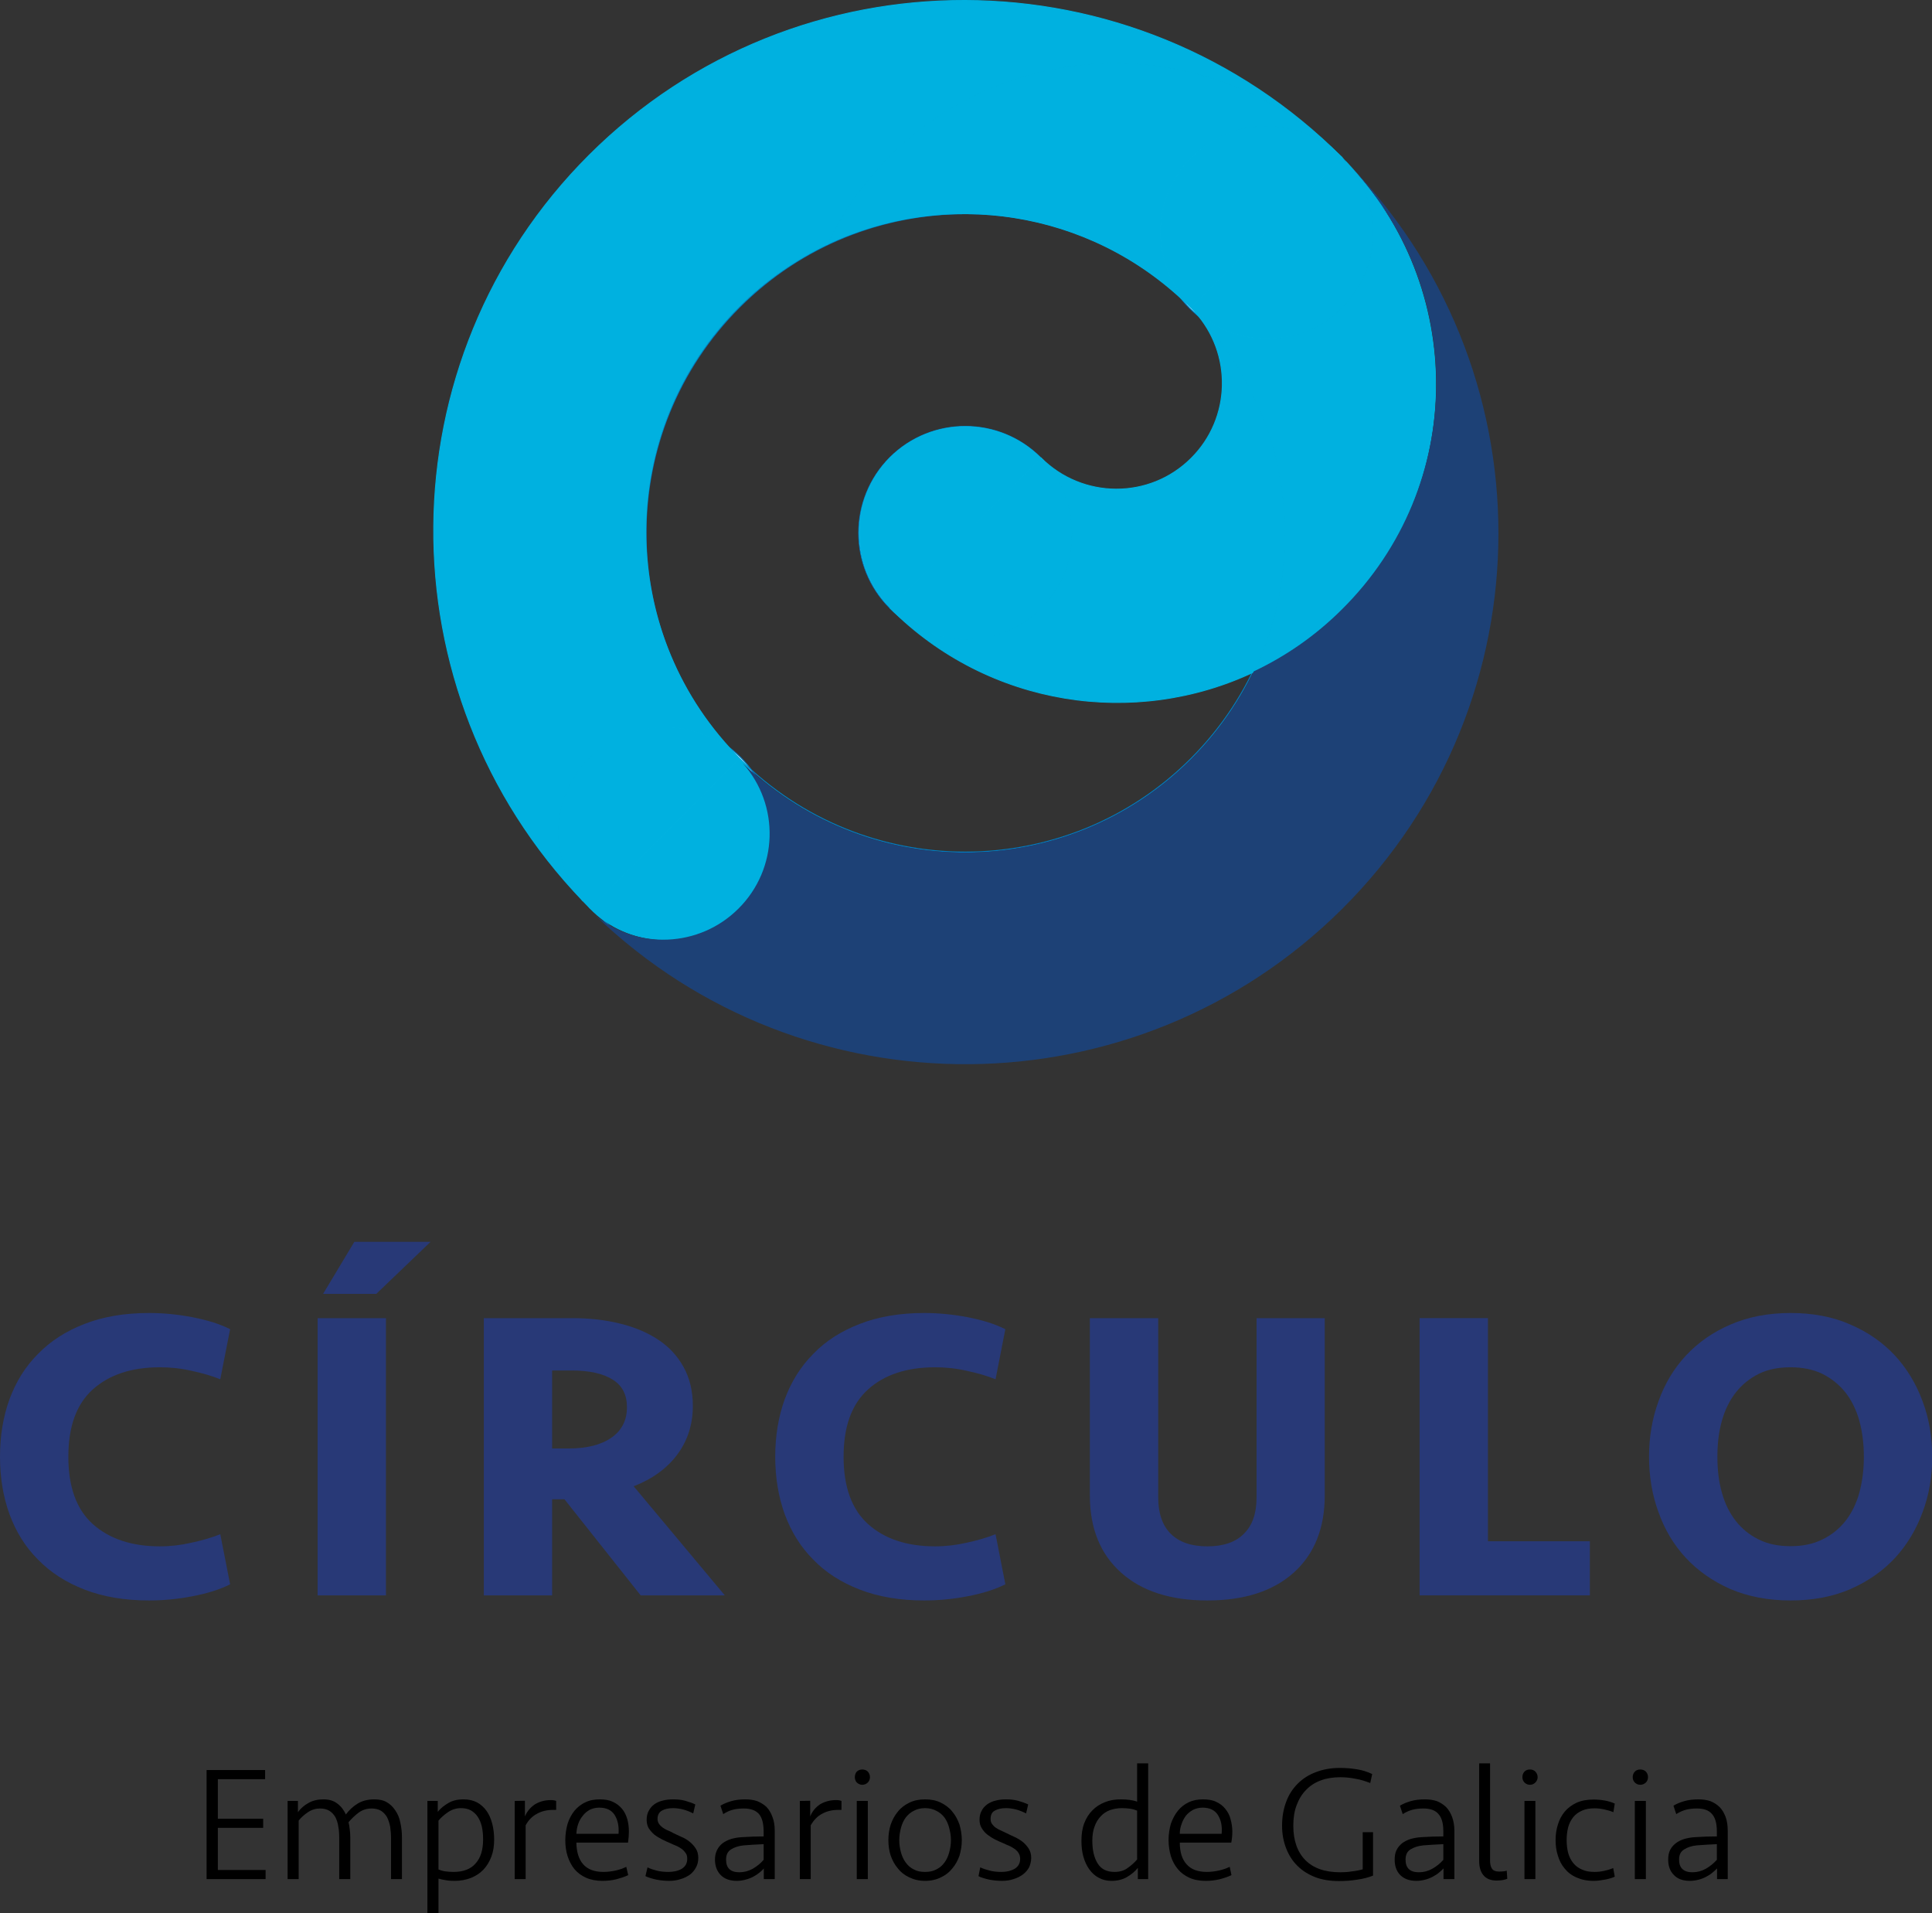 <?xml version="1.0" encoding="UTF-8"?>
<svg xmlns="http://www.w3.org/2000/svg" xmlns:xlink="http://www.w3.org/1999/xlink" width="42.96pt" height="42.53pt" viewBox="0 0 42.96 42.53" version="1.1">
<rect x="0" y="0" width="42.96" height="42.53" fill="#333333" stroke="none"/>
<defs>
<clipPath id="clip1">
  <path d="M 36 29 L 42.961 29 L 42.961 36 L 36 36 Z M 36 29 "/>
</clipPath>
<clipPath id="clip2">
  <path d="M 9 40 L 11 40 L 11 42.531 L 9 42.531 Z M 9 40 "/>
</clipPath>
</defs>
<g id="surface1">
<path style=" stroke:none;fill-rule:nonzero;fill:rgb(100%,100%,100%);fill-opacity:1;" d="M 23.137 13.52 C 22.211 14.445 20.715 14.445 19.789 13.52 C 18.863 12.598 18.863 11.098 19.789 10.172 C 20.715 9.25 22.211 9.25 23.137 10.172 C 24.059 11.098 24.059 12.598 23.137 13.52 "/>
<path style="fill:none;stroke-width:0.221;stroke-linecap:butt;stroke-linejoin:miter;stroke:rgb(0%,48.199%,75.699%);stroke-opacity:1;stroke-miterlimit:10;" d="M 231.367 290.105 C 222.109 280.847 207.148 280.847 197.891 290.105 C 188.633 299.323 188.633 314.323 197.891 323.581 C 207.148 332.8 222.109 332.8 231.367 323.581 C 240.586 314.323 240.586 299.323 231.367 290.105 Z M 231.367 290.105 " transform="matrix(0.1,0,0,-0.1,0,42.53)"/>
<path style=" stroke:none;fill-rule:nonzero;fill:rgb(100%,100%,100%);fill-opacity:1;" d="M 29.805 6.855 C 28.879 7.777 27.383 7.777 26.457 6.855 C 25.531 5.93 25.531 4.43 26.457 3.508 C 27.379 2.582 28.879 2.582 29.805 3.508 C 30.727 4.43 30.727 5.93 29.805 6.855 "/>
<path style="fill:none;stroke-width:0.221;stroke-linecap:butt;stroke-linejoin:miter;stroke:rgb(0%,48.199%,75.699%);stroke-opacity:1;stroke-miterlimit:10;" d="M 298.047 356.745 C 288.789 347.527 273.828 347.527 264.57 356.745 C 255.312 366.003 255.312 381.003 264.57 390.222 C 273.789 399.48 288.789 399.48 298.047 390.222 C 307.266 381.003 307.266 366.003 298.047 356.745 Z M 298.047 356.745 " transform="matrix(0.1,0,0,-0.1,0,42.53)"/>
<path style=" stroke:none;fill-rule:nonzero;fill:rgb(100%,100%,100%);fill-opacity:1;" d="M 16.469 20.188 C 15.547 21.113 14.047 21.113 13.121 20.188 C 12.199 19.266 12.199 17.766 13.121 16.84 C 14.047 15.918 15.547 15.918 16.469 16.84 C 17.395 17.766 17.395 19.266 16.469 20.188 "/>
<path style="fill:none;stroke-width:0.221;stroke-linecap:butt;stroke-linejoin:miter;stroke:rgb(0%,48.199%,75.699%);stroke-opacity:1;stroke-miterlimit:10;" d="M 164.688 223.425 C 155.469 214.167 140.469 214.167 131.211 223.425 C 121.992 232.644 121.992 247.644 131.211 256.902 C 140.469 266.12 155.469 266.12 164.688 256.902 C 173.945 247.644 173.945 232.644 164.688 223.425 Z M 164.688 223.425 " transform="matrix(0.1,0,0,-0.1,0,42.53)"/>
<path style="fill:none;stroke-width:0.221;stroke-linecap:butt;stroke-linejoin:miter;stroke:rgb(0%,48.199%,75.699%);stroke-opacity:1;stroke-miterlimit:10;" d="M 264.805 256.628 C 237.109 228.933 192.148 228.933 164.453 256.628 C 136.719 284.363 136.719 329.284 164.453 357.019 C 192.148 384.714 237.109 384.714 264.805 357.019 C 292.539 329.284 292.539 284.363 264.805 256.628 Z M 264.805 256.628 " transform="matrix(0.1,0,0,-0.1,0,42.53)"/>
<path style="fill:none;stroke-width:0.216;stroke-linecap:butt;stroke-linejoin:miter;stroke:rgb(0%,48.199%,75.699%);stroke-opacity:1;stroke-miterlimit:10;" d="M 297.969 223.503 C 251.953 177.448 177.305 177.448 131.289 223.503 C 85.273 269.519 85.273 344.128 131.289 390.144 C 177.305 436.198 251.953 436.198 297.969 390.144 C 343.984 344.128 343.984 269.519 297.969 223.503 Z M 297.969 223.503 " transform="matrix(0.1,0,0,-0.1,0,42.53)"/>
<path style="fill-rule:nonzero;fill:rgb(0%,69.398%,87.799%);fill-opacity:1;stroke-width:0.206;stroke-linecap:butt;stroke-linejoin:miter;stroke:rgb(0%,69.398%,87.799%);stroke-opacity:1;stroke-miterlimit:10;" d="M 131.094 256.784 C 140 265.652 154.219 265.925 163.516 257.644 C 136.68 285.534 136.953 329.792 164.336 357.136 C 170.234 363.034 176.914 367.605 183.984 371.003 C 187.383 378.073 191.992 384.714 197.852 390.573 C 225.312 417.956 269.648 418.113 297.5 391.12 C 297.5 391.12 297.539 391.081 297.578 391.081 C 297.812 390.808 298.086 390.573 298.398 390.3 C 252.109 436.628 177.188 436.863 131.016 390.808 C 85.391 345.261 84.922 271.511 129.609 225.027 C 121.914 234.323 122.383 248.113 131.094 256.784 " transform="matrix(0.1,0,0,-0.1,0,42.53)"/>
<path style="fill-rule:nonzero;fill:rgb(0%,69.398%,87.799%);fill-opacity:1;stroke-width:0.206;stroke-linecap:butt;stroke-linejoin:miter;stroke:rgb(0%,69.398%,87.799%);stroke-opacity:1;stroke-miterlimit:10;" d="M 298.398 356.863 C 289.18 347.644 274.219 347.722 265 356.98 L 264.883 356.863 C 265.156 356.55 265.43 356.277 265.703 355.964 C 286.875 334.05 291.25 301.98 278.867 275.925 C 285.938 279.284 292.617 283.894 298.477 289.753 C 325.898 317.136 326.133 361.511 299.219 389.402 C 307.617 380.105 307.344 365.769 298.398 356.863 " transform="matrix(0.1,0,0,-0.1,0,42.53)"/>
<path style="fill-rule:nonzero;fill:rgb(0%,69.398%,87.799%);fill-opacity:1;stroke-width:0.206;stroke-linecap:butt;stroke-linejoin:miter;stroke:rgb(0%,69.398%,87.799%);stroke-opacity:1;stroke-miterlimit:10;" d="M 263.984 357.683 C 264.023 357.683 264.023 357.644 264.062 357.644 C 264.297 357.37 264.609 357.097 264.883 356.863 L 265 356.98 C 255.742 366.238 255.742 381.198 264.961 390.378 C 273.906 399.323 288.203 399.519 297.5 391.12 C 269.648 418.113 225.312 417.956 197.852 390.613 C 191.992 384.714 187.383 378.073 183.984 371.003 C 210.039 383.347 242.109 378.894 263.984 357.683 " transform="matrix(0.1,0,0,-0.1,0,42.53)"/>
<path style="fill-rule:nonzero;fill:rgb(0%,69.398%,87.799%);fill-opacity:1;stroke-width:0.206;stroke-linecap:butt;stroke-linejoin:miter;stroke:rgb(0%,69.398%,87.799%);stroke-opacity:1;stroke-miterlimit:10;" d="M 298.398 356.863 C 307.344 365.769 307.617 380.105 299.219 389.402 C 298.945 389.675 298.672 389.988 298.398 390.3 L 265 356.98 C 274.219 347.722 289.18 347.644 298.398 356.863 " transform="matrix(0.1,0,0,-0.1,0,42.53)"/>
<path style="fill-rule:nonzero;fill:rgb(0%,69.398%,87.799%);fill-opacity:1;stroke-width:0.206;stroke-linecap:butt;stroke-linejoin:miter;stroke:rgb(0%,69.398%,87.799%);stroke-opacity:1;stroke-miterlimit:10;" d="M 297.5 391.12 C 288.203 399.519 273.867 399.284 264.961 390.378 C 255.742 381.198 255.742 366.238 265 356.98 L 298.398 390.3 C 298.125 390.573 297.812 390.808 297.578 391.081 C 297.539 391.081 297.5 391.12 297.5 391.12 " transform="matrix(0.1,0,0,-0.1,0,42.53)"/>
<path style="fill-rule:nonzero;fill:rgb(0%,69.398%,87.799%);fill-opacity:1;stroke-width:0.206;stroke-linecap:butt;stroke-linejoin:miter;stroke:rgb(0%,69.398%,87.799%);stroke-opacity:1;stroke-miterlimit:10;" d="M 265.703 355.964 C 274.102 346.667 273.828 332.331 264.883 323.425 C 255.664 314.206 240.703 314.284 231.484 323.503 L 231.406 323.464 C 240.664 314.206 240.664 299.245 231.445 290.027 C 222.227 280.847 207.266 280.886 198.008 290.144 L 197.969 290.066 C 219.844 268.152 252.461 263.425 278.867 275.925 C 291.25 301.98 286.875 334.05 265.703 355.964 " transform="matrix(0.1,0,0,-0.1,0,42.53)"/>
<path style="fill-rule:nonzero;fill:rgb(0%,69.398%,87.799%);fill-opacity:1;stroke-width:0.206;stroke-linecap:butt;stroke-linejoin:miter;stroke:rgb(0%,69.398%,87.799%);stroke-opacity:1;stroke-miterlimit:10;" d="M 197.969 323.581 C 188.789 314.363 188.789 299.402 198.008 290.144 L 231.406 323.464 C 222.188 332.722 207.227 332.761 197.969 323.581 " transform="matrix(0.1,0,0,-0.1,0,42.53)"/>
<path style="fill-rule:nonzero;fill:rgb(0%,69.398%,87.799%);fill-opacity:1;stroke-width:0.206;stroke-linecap:butt;stroke-linejoin:miter;stroke:rgb(0%,69.398%,87.799%);stroke-opacity:1;stroke-miterlimit:10;" d="M 231.445 290.027 C 240.664 299.245 240.664 314.206 231.406 323.464 L 198.008 290.144 C 207.266 280.886 222.227 280.847 231.445 290.027 " transform="matrix(0.1,0,0,-0.1,0,42.53)"/>
<path style="fill-rule:nonzero;fill:rgb(0%,69.398%,87.799%);fill-opacity:1;stroke-width:0.206;stroke-linecap:butt;stroke-linejoin:miter;stroke:rgb(0%,69.398%,87.799%);stroke-opacity:1;stroke-miterlimit:10;" d="M 131.172 223.425 L 164.453 256.628 C 164.141 256.98 163.828 257.292 163.516 257.644 C 154.219 265.925 139.961 265.691 131.094 256.784 C 122.383 248.113 121.914 234.363 129.609 225.027 C 130.156 224.48 130.664 223.972 131.172 223.425 " transform="matrix(0.1,0,0,-0.1,0,42.53)"/>
<path style="fill-rule:nonzero;fill:rgb(0%,69.398%,87.799%);fill-opacity:1;stroke-width:0.206;stroke-linecap:butt;stroke-linejoin:miter;stroke:rgb(0%,69.398%,87.799%);stroke-opacity:1;stroke-miterlimit:10;" d="M 164.57 223.269 C 173.438 232.136 173.75 246.394 165.469 255.691 C 165.117 256.003 164.766 256.316 164.453 256.628 L 131.172 223.425 C 131.719 222.878 132.227 222.37 132.812 221.863 C 142.07 214.128 155.859 214.597 164.57 223.269 " transform="matrix(0.1,0,0,-0.1,0,42.53)"/>
<path style=" stroke:none;fill-rule:nonzero;fill:rgb(11.4%,25.499%,46.3%);fill-opacity:1;" d="M 29.855 3.516 C 29.887 3.543 29.914 3.574 29.941 3.602 C 32.633 6.379 32.602 10.805 29.844 13.543 C 29.258 14.129 28.59 14.59 27.879 14.926 C 27.535 15.633 27.074 16.297 26.484 16.883 C 23.734 19.617 19.301 19.645 16.516 16.969 C 17.344 17.895 17.312 19.316 16.418 20.203 C 15.547 21.07 14.168 21.117 13.238 20.352 C 17.875 24.809 25.258 24.762 29.84 20.211 C 34.473 15.605 34.48 8.129 29.855 3.516 "/>
<path style=" stroke:none;fill-rule:nonzero;fill:rgb(15.7%,22.4%,46.7%);fill-opacity:1;" d="M 3.312 29.191 C 3.637 29.191 3.957 29.223 4.281 29.285 C 4.605 29.348 4.887 29.434 5.117 29.551 L 4.898 30.664 C 4.711 30.59 4.5 30.527 4.262 30.477 C 4.023 30.422 3.789 30.398 3.555 30.398 C 2.926 30.398 2.43 30.562 2.062 30.891 C 1.699 31.219 1.52 31.715 1.52 32.387 C 1.52 33.055 1.699 33.555 2.062 33.883 C 2.43 34.211 2.926 34.379 3.555 34.379 C 3.789 34.379 4.023 34.352 4.262 34.297 C 4.5 34.246 4.711 34.184 4.898 34.109 L 5.117 35.223 C 4.887 35.34 4.605 35.426 4.281 35.488 C 3.957 35.551 3.637 35.582 3.312 35.582 C 2.77 35.582 2.293 35.5 1.879 35.34 C 1.465 35.18 1.121 34.957 0.844 34.672 C 0.562 34.391 0.355 34.055 0.211 33.664 C 0.07 33.273 0 32.852 0 32.387 C 0 31.922 0.07 31.496 0.211 31.109 C 0.355 30.719 0.562 30.383 0.844 30.102 C 1.121 29.816 1.465 29.594 1.879 29.434 C 2.293 29.273 2.77 29.191 3.312 29.191 "/>
<path style=" stroke:none;fill-rule:nonzero;fill:rgb(15.7%,22.4%,46.7%);fill-opacity:1;" d="M 7.184 28.766 L 7.879 27.609 L 9.574 27.609 L 8.367 28.766 Z M 8.582 35.469 L 7.062 35.469 L 7.062 29.305 L 8.582 29.305 L 8.582 35.469 "/>
<path style=" stroke:none;fill-rule:nonzero;fill:rgb(15.7%,22.4%,46.7%);fill-opacity:1;" d="M 13.941 31.285 C 13.941 31.008 13.836 30.801 13.617 30.668 C 13.402 30.535 13.098 30.469 12.711 30.469 L 12.277 30.469 L 12.277 32.203 L 12.648 32.203 C 13.051 32.203 13.371 32.121 13.598 31.961 C 13.828 31.801 13.941 31.574 13.941 31.285 M 15.406 31.258 C 15.406 31.672 15.289 32.031 15.059 32.34 C 14.828 32.648 14.504 32.883 14.09 33.043 L 16.117 35.469 L 14.246 35.469 L 12.551 33.332 L 12.277 33.332 L 12.277 35.469 L 10.758 35.469 L 10.758 29.305 L 12.719 29.305 C 13.102 29.305 13.457 29.344 13.785 29.426 C 14.109 29.504 14.395 29.625 14.637 29.785 C 14.879 29.945 15.066 30.148 15.199 30.391 C 15.336 30.637 15.406 30.926 15.406 31.258 "/>
<path style=" stroke:none;fill-rule:nonzero;fill:rgb(15.7%,22.4%,46.7%);fill-opacity:1;" d="M 20.551 29.191 C 20.871 29.191 21.195 29.223 21.52 29.285 C 21.844 29.348 22.121 29.434 22.355 29.551 L 22.137 30.664 C 21.949 30.59 21.738 30.527 21.5 30.477 C 21.262 30.422 21.027 30.398 20.793 30.398 C 20.164 30.398 19.664 30.562 19.301 30.891 C 18.938 31.219 18.758 31.715 18.758 32.387 C 18.758 33.055 18.938 33.555 19.301 33.883 C 19.664 34.211 20.164 34.379 20.793 34.379 C 21.027 34.379 21.262 34.352 21.5 34.297 C 21.738 34.246 21.949 34.184 22.137 34.109 L 22.355 35.223 C 22.121 35.34 21.844 35.426 21.52 35.488 C 21.195 35.551 20.871 35.582 20.551 35.582 C 20.008 35.582 19.531 35.5 19.117 35.34 C 18.703 35.18 18.355 34.957 18.082 34.672 C 17.801 34.391 17.594 34.055 17.449 33.664 C 17.309 33.273 17.238 32.852 17.238 32.387 C 17.238 31.922 17.309 31.496 17.449 31.109 C 17.594 30.719 17.801 30.383 18.082 30.102 C 18.355 29.816 18.703 29.594 19.117 29.434 C 19.531 29.273 20.008 29.191 20.551 29.191 "/>
<path style=" stroke:none;fill-rule:nonzero;fill:rgb(15.7%,22.4%,46.7%);fill-opacity:1;" d="M 27.941 29.305 L 29.457 29.305 L 29.457 33.246 C 29.457 33.977 29.227 34.547 28.77 34.961 C 28.309 35.375 27.668 35.582 26.848 35.582 C 26.027 35.582 25.387 35.375 24.926 34.961 C 24.465 34.547 24.234 33.977 24.234 33.246 L 24.234 29.305 L 25.754 29.305 L 25.754 33.293 C 25.754 33.645 25.848 33.914 26.031 34.098 C 26.219 34.285 26.488 34.379 26.848 34.379 C 27.203 34.379 27.477 34.285 27.66 34.098 C 27.848 33.914 27.941 33.645 27.941 33.293 L 27.941 29.305 "/>
<path style=" stroke:none;fill-rule:nonzero;fill:rgb(15.7%,22.4%,46.7%);fill-opacity:1;" d="M 33.086 29.305 L 33.086 34.266 L 35.352 34.266 L 35.352 35.469 L 31.566 35.469 L 31.566 29.305 L 33.086 29.305 "/>
<g clip-path="url(#clip1)" clip-rule="nonzero">
<path style=" stroke:none;fill-rule:nonzero;fill:rgb(15.7%,22.4%,46.7%);fill-opacity:1;" d="M 39.816 34.375 C 40.082 34.375 40.316 34.328 40.52 34.227 C 40.723 34.129 40.895 33.992 41.035 33.816 C 41.172 33.641 41.277 33.43 41.344 33.188 C 41.41 32.945 41.445 32.676 41.445 32.387 C 41.445 32.098 41.41 31.828 41.344 31.586 C 41.277 31.344 41.172 31.133 41.035 30.957 C 40.895 30.781 40.723 30.645 40.52 30.543 C 40.316 30.445 40.082 30.398 39.816 30.398 C 39.543 30.398 39.309 30.445 39.109 30.543 C 38.906 30.645 38.738 30.781 38.598 30.957 C 38.461 31.133 38.355 31.344 38.289 31.586 C 38.219 31.828 38.188 32.098 38.188 32.387 C 38.188 32.676 38.219 32.945 38.289 33.188 C 38.355 33.43 38.461 33.641 38.598 33.816 C 38.738 33.992 38.906 34.129 39.109 34.227 C 39.309 34.328 39.543 34.375 39.816 34.375 M 42.965 32.387 C 42.965 32.824 42.895 33.238 42.75 33.621 C 42.609 34.008 42.402 34.348 42.137 34.637 C 41.867 34.926 41.539 35.156 41.148 35.328 C 40.762 35.496 40.316 35.582 39.816 35.582 C 39.316 35.582 38.871 35.496 38.477 35.328 C 38.086 35.156 37.758 34.926 37.488 34.637 C 37.219 34.348 37.016 34.008 36.879 33.621 C 36.738 33.238 36.668 32.824 36.668 32.387 C 36.668 31.949 36.738 31.535 36.879 31.152 C 37.016 30.766 37.219 30.426 37.488 30.137 C 37.758 29.848 38.086 29.617 38.477 29.449 C 38.871 29.277 39.316 29.191 39.816 29.191 C 40.316 29.191 40.762 29.277 41.148 29.449 C 41.539 29.617 41.867 29.848 42.137 30.137 C 42.402 30.426 42.609 30.766 42.75 31.152 C 42.895 31.535 42.965 31.949 42.965 32.387 "/>
</g>
<path style=" stroke:none;fill-rule:nonzero;fill:rgb(0%,0%,0%);fill-opacity:1;" d="M 4.594 39.352 L 5.895 39.352 L 5.895 39.555 L 4.844 39.555 L 4.844 40.434 L 5.852 40.434 L 5.852 40.637 L 4.844 40.637 L 4.844 41.574 L 5.906 41.574 L 5.906 41.777 L 4.594 41.777 L 4.594 39.352 "/>
<path style=" stroke:none;fill-rule:nonzero;fill:rgb(0%,0%,0%);fill-opacity:1;" d="M 8.262 40.207 C 8.156 40.207 8.059 40.238 7.977 40.297 C 7.895 40.359 7.82 40.43 7.75 40.512 C 7.762 40.555 7.77 40.609 7.777 40.672 C 7.785 40.73 7.789 40.793 7.789 40.855 L 7.789 41.777 L 7.543 41.777 L 7.543 40.875 C 7.543 40.781 7.539 40.691 7.523 40.613 C 7.512 40.531 7.488 40.461 7.457 40.398 C 7.422 40.34 7.379 40.293 7.324 40.258 C 7.266 40.223 7.199 40.207 7.113 40.207 C 7.02 40.207 6.93 40.234 6.848 40.289 C 6.766 40.344 6.695 40.406 6.641 40.477 L 6.641 41.777 L 6.395 41.777 L 6.395 40.039 L 6.625 40.039 L 6.625 40.289 C 6.684 40.207 6.762 40.137 6.863 40.082 C 6.961 40.027 7.074 40.004 7.191 40.004 C 7.312 40.004 7.414 40.031 7.496 40.094 C 7.578 40.152 7.645 40.238 7.691 40.34 C 7.762 40.242 7.852 40.16 7.953 40.098 C 8.055 40.035 8.18 40.004 8.324 40.004 C 8.434 40.004 8.527 40.023 8.605 40.07 C 8.68 40.113 8.742 40.176 8.793 40.254 C 8.844 40.328 8.883 40.418 8.902 40.523 C 8.926 40.625 8.938 40.738 8.938 40.855 L 8.938 41.777 L 8.695 41.777 L 8.695 40.875 C 8.695 40.781 8.688 40.691 8.676 40.613 C 8.66 40.531 8.637 40.461 8.605 40.398 C 8.57 40.34 8.527 40.293 8.473 40.258 C 8.414 40.223 8.344 40.207 8.262 40.207 "/>
<g clip-path="url(#clip2)" clip-rule="nonzero">
<path style=" stroke:none;fill-rule:nonzero;fill:rgb(0%,0%,0%);fill-opacity:1;" d="M 9.504 40.039 L 9.734 40.039 L 9.734 40.281 C 9.797 40.203 9.875 40.141 9.969 40.086 C 10.059 40.031 10.172 40.004 10.309 40.004 C 10.422 40.004 10.52 40.027 10.605 40.07 C 10.691 40.117 10.762 40.18 10.82 40.262 C 10.875 40.34 10.918 40.438 10.945 40.543 C 10.973 40.652 10.988 40.77 10.988 40.895 C 10.988 41.039 10.969 41.164 10.926 41.277 C 10.883 41.391 10.824 41.488 10.75 41.566 C 10.672 41.648 10.578 41.707 10.473 41.75 C 10.363 41.793 10.242 41.816 10.109 41.816 C 10.035 41.816 9.969 41.812 9.914 41.801 C 9.859 41.793 9.805 41.781 9.75 41.766 L 9.75 42.531 L 9.504 42.531 Z M 10.25 40.199 C 10.145 40.199 10.047 40.23 9.961 40.289 C 9.875 40.348 9.805 40.41 9.75 40.477 L 9.75 41.562 C 9.797 41.582 9.848 41.598 9.906 41.605 C 9.965 41.613 10.023 41.617 10.086 41.617 C 10.301 41.617 10.465 41.555 10.574 41.43 C 10.688 41.305 10.742 41.129 10.742 40.895 C 10.742 40.793 10.734 40.699 10.715 40.613 C 10.695 40.527 10.664 40.453 10.625 40.395 C 10.586 40.332 10.531 40.285 10.473 40.25 C 10.41 40.215 10.336 40.199 10.25 40.199 "/>
</g>
<path style=" stroke:none;fill-rule:nonzero;fill:rgb(0%,0%,0%);fill-opacity:1;" d="M 12.367 40.238 L 12.301 40.238 C 12.164 40.238 12.043 40.266 11.941 40.324 C 11.836 40.379 11.75 40.465 11.688 40.582 L 11.688 41.777 L 11.445 41.777 L 11.445 40.039 L 11.672 40.035 L 11.672 40.383 C 11.719 40.273 11.793 40.184 11.891 40.117 C 11.992 40.055 12.109 40.02 12.25 40.02 C 12.297 40.02 12.34 40.027 12.367 40.039 L 12.367 40.238 "/>
<path style=" stroke:none;fill-rule:nonzero;fill:rgb(0%,0%,0%);fill-opacity:1;" d="M 13.336 40.004 C 13.449 40.004 13.547 40.02 13.629 40.059 C 13.711 40.098 13.777 40.148 13.832 40.215 C 13.887 40.281 13.922 40.355 13.949 40.445 C 13.973 40.531 13.984 40.625 13.984 40.723 C 13.984 40.801 13.977 40.883 13.965 40.965 L 12.816 40.965 C 12.82 41.176 12.871 41.34 12.969 41.449 C 13.07 41.562 13.219 41.617 13.418 41.617 C 13.512 41.617 13.602 41.605 13.691 41.586 C 13.777 41.566 13.855 41.539 13.926 41.504 L 13.969 41.688 C 13.891 41.727 13.801 41.754 13.703 41.781 C 13.602 41.805 13.5 41.816 13.395 41.816 C 13.258 41.816 13.137 41.793 13.031 41.746 C 12.926 41.699 12.844 41.637 12.773 41.555 C 12.707 41.473 12.656 41.375 12.621 41.266 C 12.586 41.156 12.57 41.039 12.57 40.91 C 12.57 40.781 12.59 40.656 12.621 40.547 C 12.656 40.438 12.707 40.34 12.773 40.258 C 12.84 40.18 12.918 40.113 13.016 40.07 C 13.109 40.023 13.219 40.004 13.336 40.004 Z M 13.324 40.188 C 13.242 40.188 13.172 40.207 13.109 40.238 C 13.051 40.273 12.996 40.316 12.957 40.371 C 12.91 40.426 12.879 40.488 12.855 40.555 C 12.832 40.625 12.82 40.695 12.816 40.77 L 13.754 40.77 C 13.766 40.602 13.738 40.465 13.668 40.352 C 13.598 40.242 13.484 40.188 13.324 40.188 "/>
<path style=" stroke:none;fill-rule:nonzero;fill:rgb(0%,0%,0%);fill-opacity:1;" d="M 15.527 41.305 C 15.527 41.383 15.512 41.453 15.477 41.516 C 15.445 41.578 15.398 41.633 15.344 41.676 C 15.281 41.719 15.215 41.754 15.133 41.777 C 15.055 41.805 14.965 41.816 14.871 41.816 C 14.832 41.816 14.785 41.812 14.738 41.809 C 14.691 41.805 14.645 41.797 14.598 41.789 C 14.551 41.777 14.508 41.77 14.465 41.754 C 14.422 41.742 14.387 41.727 14.352 41.711 L 14.398 41.516 C 14.461 41.547 14.531 41.57 14.609 41.59 C 14.688 41.609 14.773 41.617 14.863 41.617 C 14.98 41.617 15.082 41.594 15.16 41.547 C 15.242 41.496 15.281 41.422 15.281 41.328 C 15.281 41.277 15.273 41.234 15.25 41.203 C 15.227 41.168 15.199 41.137 15.164 41.109 C 15.129 41.086 15.09 41.059 15.043 41.039 C 14.996 41.02 14.949 41 14.902 40.977 C 14.844 40.953 14.785 40.926 14.723 40.895 C 14.66 40.863 14.602 40.828 14.551 40.789 C 14.504 40.75 14.461 40.699 14.426 40.648 C 14.395 40.594 14.379 40.531 14.379 40.457 C 14.379 40.379 14.395 40.312 14.426 40.258 C 14.457 40.199 14.496 40.152 14.551 40.113 C 14.605 40.074 14.668 40.047 14.738 40.031 C 14.809 40.012 14.887 40.004 14.965 40.004 C 15.059 40.004 15.152 40.012 15.234 40.035 C 15.32 40.059 15.398 40.086 15.461 40.117 L 15.414 40.316 C 15.344 40.281 15.27 40.25 15.195 40.23 C 15.121 40.211 15.043 40.199 14.965 40.199 C 14.863 40.199 14.781 40.219 14.719 40.254 C 14.656 40.289 14.621 40.352 14.621 40.438 C 14.621 40.48 14.633 40.52 14.656 40.551 C 14.676 40.582 14.707 40.609 14.738 40.633 C 14.773 40.656 14.812 40.68 14.852 40.695 C 14.898 40.715 14.941 40.734 14.98 40.758 C 15.031 40.781 15.086 40.809 15.148 40.836 C 15.215 40.863 15.273 40.898 15.328 40.941 C 15.383 40.984 15.43 41.035 15.469 41.094 C 15.508 41.152 15.527 41.223 15.527 41.305 "/>
<path style=" stroke:none;fill-rule:nonzero;fill:rgb(0%,0%,0%);fill-opacity:1;" d="M 16.984 41.539 C 16.961 41.57 16.926 41.602 16.887 41.633 C 16.844 41.668 16.801 41.695 16.75 41.723 C 16.699 41.75 16.641 41.773 16.578 41.789 C 16.52 41.805 16.453 41.816 16.383 41.816 C 16.227 41.816 16.105 41.77 16.023 41.684 C 15.941 41.598 15.898 41.484 15.898 41.344 C 15.898 41.262 15.914 41.191 15.945 41.129 C 15.977 41.066 16.016 41.02 16.07 40.977 C 16.125 40.938 16.188 40.906 16.262 40.883 C 16.336 40.863 16.418 40.848 16.504 40.844 C 16.582 40.84 16.66 40.836 16.742 40.832 C 16.82 40.832 16.902 40.828 16.98 40.828 L 16.98 40.715 C 16.98 40.539 16.945 40.41 16.875 40.328 C 16.801 40.246 16.691 40.207 16.539 40.207 C 16.453 40.207 16.371 40.215 16.297 40.234 C 16.223 40.254 16.152 40.285 16.082 40.332 L 16.02 40.145 C 16.09 40.102 16.168 40.07 16.262 40.043 C 16.352 40.016 16.457 40.004 16.574 40.004 C 16.668 40.004 16.758 40.016 16.836 40.043 C 16.914 40.074 16.984 40.117 17.043 40.172 C 17.098 40.23 17.145 40.305 17.176 40.395 C 17.211 40.48 17.227 40.582 17.227 40.703 L 17.227 41.777 L 16.984 41.777 Z M 16.441 41.625 C 16.543 41.625 16.645 41.598 16.738 41.547 C 16.832 41.492 16.914 41.426 16.98 41.348 L 16.98 41 C 16.902 41.004 16.824 41.008 16.746 41.012 C 16.672 41.016 16.602 41.023 16.535 41.027 C 16.422 41.039 16.328 41.07 16.254 41.117 C 16.18 41.164 16.145 41.238 16.145 41.344 C 16.145 41.531 16.242 41.625 16.441 41.625 "/>
<path style=" stroke:none;fill-rule:nonzero;fill:rgb(0%,0%,0%);fill-opacity:1;" d="M 18.711 40.238 L 18.641 40.238 C 18.504 40.238 18.387 40.266 18.281 40.324 C 18.176 40.379 18.094 40.465 18.027 40.582 L 18.027 41.777 L 17.785 41.777 L 17.785 40.039 L 18.016 40.035 L 18.016 40.383 C 18.059 40.273 18.133 40.184 18.23 40.117 C 18.332 40.055 18.453 40.02 18.59 40.02 C 18.641 40.02 18.68 40.027 18.711 40.039 L 18.711 40.238 "/>
<path style=" stroke:none;fill-rule:nonzero;fill:rgb(0%,0%,0%);fill-opacity:1;" d="M 19.008 39.512 C 19.008 39.461 19.023 39.422 19.051 39.387 C 19.086 39.355 19.125 39.34 19.172 39.34 C 19.223 39.34 19.266 39.355 19.297 39.387 C 19.328 39.422 19.344 39.461 19.344 39.512 C 19.344 39.555 19.328 39.598 19.297 39.629 C 19.266 39.66 19.223 39.68 19.172 39.68 C 19.125 39.68 19.086 39.66 19.051 39.629 C 19.023 39.598 19.008 39.555 19.008 39.512 Z M 19.051 41.777 L 19.051 40.039 L 19.297 40.039 L 19.297 41.777 L 19.051 41.777 "/>
<path style=" stroke:none;fill-rule:nonzero;fill:rgb(0%,0%,0%);fill-opacity:1;" d="M 21.387 40.91 C 21.387 41.031 21.367 41.145 21.336 41.254 C 21.297 41.363 21.246 41.457 21.176 41.539 C 21.109 41.625 21.023 41.691 20.922 41.738 C 20.82 41.789 20.703 41.816 20.57 41.816 C 20.438 41.816 20.324 41.789 20.219 41.738 C 20.117 41.691 20.031 41.625 19.965 41.539 C 19.895 41.457 19.844 41.363 19.805 41.254 C 19.77 41.145 19.754 41.031 19.754 40.91 C 19.754 40.793 19.77 40.676 19.805 40.566 C 19.844 40.457 19.895 40.359 19.965 40.277 C 20.031 40.191 20.117 40.129 20.219 40.078 C 20.324 40.027 20.438 40.004 20.57 40.004 C 20.703 40.004 20.82 40.027 20.922 40.078 C 21.023 40.129 21.109 40.191 21.176 40.277 C 21.246 40.359 21.297 40.457 21.336 40.566 C 21.367 40.676 21.387 40.793 21.387 40.91 Z M 21.145 40.91 C 21.145 40.812 21.129 40.723 21.105 40.633 C 21.082 40.547 21.047 40.469 21 40.406 C 20.953 40.344 20.891 40.293 20.82 40.258 C 20.746 40.219 20.664 40.199 20.57 40.199 C 20.473 40.199 20.391 40.219 20.32 40.258 C 20.246 40.293 20.191 40.344 20.141 40.406 C 20.094 40.469 20.059 40.547 20.035 40.633 C 20.012 40.723 19.996 40.812 19.996 40.91 C 19.996 41.012 20.012 41.102 20.035 41.188 C 20.059 41.273 20.094 41.348 20.141 41.41 C 20.191 41.477 20.246 41.527 20.32 41.562 C 20.391 41.602 20.473 41.617 20.57 41.617 C 20.664 41.617 20.746 41.602 20.82 41.562 C 20.891 41.527 20.953 41.477 21 41.41 C 21.047 41.348 21.082 41.273 21.105 41.188 C 21.129 41.102 21.145 41.012 21.145 40.91 "/>
<path style=" stroke:none;fill-rule:nonzero;fill:rgb(0%,0%,0%);fill-opacity:1;" d="M 22.93 41.305 C 22.93 41.383 22.91 41.453 22.883 41.516 C 22.848 41.578 22.801 41.633 22.742 41.676 C 22.684 41.719 22.613 41.754 22.535 41.777 C 22.457 41.805 22.367 41.816 22.273 41.816 C 22.23 41.816 22.188 41.812 22.141 41.809 C 22.094 41.805 22.047 41.797 22 41.789 C 21.953 41.777 21.91 41.77 21.867 41.754 C 21.824 41.742 21.785 41.727 21.758 41.711 L 21.797 41.516 C 21.863 41.547 21.938 41.57 22.016 41.59 C 22.09 41.609 22.176 41.617 22.27 41.617 C 22.383 41.617 22.48 41.594 22.562 41.547 C 22.645 41.496 22.684 41.422 22.684 41.328 C 22.684 41.277 22.672 41.234 22.652 41.203 C 22.633 41.168 22.602 41.137 22.566 41.109 C 22.531 41.086 22.492 41.059 22.445 41.039 C 22.398 41.02 22.352 41 22.305 40.977 C 22.246 40.953 22.184 40.926 22.125 40.895 C 22.062 40.863 22.008 40.828 21.957 40.789 C 21.906 40.75 21.863 40.699 21.832 40.648 C 21.797 40.594 21.781 40.531 21.781 40.457 C 21.781 40.379 21.797 40.312 21.828 40.258 C 21.855 40.199 21.902 40.152 21.953 40.113 C 22.012 40.074 22.07 40.047 22.141 40.031 C 22.211 40.012 22.285 40.004 22.367 40.004 C 22.465 40.004 22.551 40.012 22.637 40.035 C 22.723 40.059 22.797 40.086 22.863 40.117 L 22.816 40.316 C 22.746 40.281 22.672 40.25 22.598 40.23 C 22.523 40.211 22.445 40.199 22.367 40.199 C 22.266 40.199 22.184 40.219 22.121 40.254 C 22.055 40.289 22.027 40.352 22.027 40.438 C 22.027 40.48 22.035 40.52 22.059 40.551 C 22.082 40.582 22.105 40.609 22.141 40.633 C 22.176 40.656 22.215 40.68 22.254 40.695 C 22.297 40.715 22.34 40.734 22.387 40.758 C 22.434 40.781 22.488 40.809 22.551 40.836 C 22.613 40.863 22.672 40.898 22.73 40.941 C 22.785 40.984 22.832 41.035 22.871 41.094 C 22.91 41.152 22.93 41.223 22.93 41.305 "/>
<path style=" stroke:none;fill-rule:nonzero;fill:rgb(0%,0%,0%);fill-opacity:1;" d="M 25.531 41.777 L 25.301 41.777 L 25.301 41.527 C 25.242 41.602 25.164 41.668 25.066 41.727 C 24.969 41.785 24.852 41.816 24.715 41.816 C 24.609 41.816 24.516 41.793 24.43 41.746 C 24.348 41.703 24.281 41.641 24.223 41.562 C 24.164 41.48 24.121 41.387 24.09 41.277 C 24.059 41.168 24.047 41.051 24.047 40.922 C 24.047 40.777 24.066 40.648 24.109 40.535 C 24.152 40.422 24.211 40.328 24.289 40.25 C 24.367 40.168 24.461 40.109 24.57 40.066 C 24.676 40.023 24.793 40.004 24.926 40.004 C 24.996 40.004 25.062 40.008 25.117 40.016 C 25.172 40.023 25.23 40.035 25.285 40.055 L 25.285 39.203 L 25.531 39.203 Z M 24.781 41.617 C 24.898 41.617 24.996 41.59 25.078 41.527 C 25.16 41.469 25.23 41.406 25.285 41.34 L 25.285 40.254 C 25.234 40.234 25.184 40.219 25.125 40.211 C 25.07 40.203 25.008 40.199 24.945 40.199 C 24.852 40.199 24.766 40.215 24.684 40.242 C 24.602 40.273 24.535 40.316 24.477 40.379 C 24.418 40.441 24.371 40.516 24.34 40.605 C 24.305 40.695 24.289 40.801 24.289 40.922 C 24.289 41.133 24.328 41.301 24.406 41.426 C 24.484 41.555 24.609 41.617 24.781 41.617 "/>
<path style=" stroke:none;fill-rule:nonzero;fill:rgb(0%,0%,0%);fill-opacity:1;" d="M 26.75 40.004 C 26.863 40.004 26.965 40.02 27.043 40.059 C 27.125 40.098 27.195 40.148 27.246 40.215 C 27.301 40.281 27.34 40.355 27.363 40.445 C 27.387 40.531 27.402 40.625 27.402 40.723 C 27.402 40.801 27.395 40.883 27.379 40.965 L 26.234 40.965 C 26.234 41.176 26.285 41.34 26.387 41.449 C 26.484 41.562 26.637 41.617 26.836 41.617 C 26.926 41.617 27.016 41.605 27.105 41.586 C 27.191 41.566 27.27 41.539 27.344 41.504 L 27.383 41.688 C 27.305 41.727 27.219 41.754 27.117 41.781 C 27.016 41.805 26.914 41.816 26.809 41.816 C 26.672 41.816 26.547 41.793 26.445 41.746 C 26.344 41.699 26.258 41.637 26.191 41.555 C 26.121 41.473 26.07 41.375 26.035 41.266 C 26.004 41.156 25.984 41.039 25.984 40.91 C 25.984 40.781 26.004 40.656 26.035 40.547 C 26.074 40.438 26.125 40.34 26.191 40.258 C 26.254 40.18 26.336 40.113 26.43 40.07 C 26.527 40.023 26.633 40.004 26.75 40.004 Z M 26.738 40.188 C 26.66 40.188 26.59 40.207 26.527 40.238 C 26.465 40.273 26.41 40.316 26.367 40.371 C 26.328 40.426 26.293 40.488 26.273 40.555 C 26.246 40.625 26.234 40.695 26.234 40.77 L 27.164 40.77 C 27.18 40.602 27.152 40.465 27.082 40.352 C 27.012 40.242 26.898 40.188 26.738 40.188 "/>
<path style=" stroke:none;fill-rule:nonzero;fill:rgb(0%,0%,0%);fill-opacity:1;" d="M 29.797 39.305 C 29.926 39.305 30.055 39.316 30.176 39.336 C 30.297 39.355 30.406 39.391 30.512 39.441 L 30.469 39.641 C 30.367 39.602 30.262 39.566 30.145 39.547 C 30.031 39.523 29.914 39.512 29.801 39.512 C 29.641 39.512 29.496 39.535 29.371 39.582 C 29.242 39.629 29.133 39.699 29.043 39.793 C 28.953 39.883 28.883 39.996 28.832 40.133 C 28.781 40.266 28.758 40.418 28.758 40.59 C 28.758 40.918 28.848 41.172 29.023 41.352 C 29.203 41.535 29.461 41.625 29.805 41.625 C 29.883 41.625 29.969 41.621 30.062 41.605 C 30.16 41.594 30.238 41.578 30.301 41.559 L 30.301 40.734 L 30.531 40.734 L 30.531 41.699 C 30.434 41.738 30.316 41.77 30.18 41.789 C 30.039 41.812 29.906 41.82 29.773 41.82 C 29.578 41.82 29.402 41.793 29.246 41.734 C 29.09 41.672 28.957 41.59 28.848 41.48 C 28.738 41.371 28.656 41.242 28.598 41.09 C 28.539 40.938 28.508 40.773 28.508 40.59 C 28.508 40.395 28.539 40.219 28.598 40.062 C 28.656 39.902 28.742 39.77 28.855 39.656 C 28.969 39.543 29.102 39.457 29.262 39.398 C 29.422 39.336 29.598 39.305 29.797 39.305 "/>
<path style=" stroke:none;fill-rule:nonzero;fill:rgb(0%,0%,0%);fill-opacity:1;" d="M 32.098 41.539 C 32.07 41.57 32.035 41.602 31.996 41.633 C 31.957 41.668 31.91 41.695 31.859 41.723 C 31.809 41.75 31.754 41.773 31.691 41.789 C 31.629 41.805 31.562 41.816 31.496 41.816 C 31.336 41.816 31.219 41.77 31.133 41.684 C 31.051 41.598 31.012 41.484 31.012 41.344 C 31.012 41.262 31.023 41.191 31.055 41.129 C 31.086 41.066 31.129 41.02 31.18 40.977 C 31.234 40.938 31.297 40.906 31.371 40.883 C 31.449 40.863 31.527 40.848 31.613 40.844 C 31.695 40.84 31.773 40.836 31.852 40.832 C 31.934 40.832 32.016 40.828 32.094 40.828 L 32.094 40.715 C 32.094 40.539 32.059 40.41 31.984 40.328 C 31.914 40.246 31.801 40.207 31.652 40.207 C 31.566 40.207 31.484 40.215 31.41 40.234 C 31.336 40.254 31.262 40.285 31.191 40.332 L 31.129 40.145 C 31.199 40.102 31.277 40.07 31.371 40.043 C 31.465 40.016 31.566 40.004 31.684 40.004 C 31.781 40.004 31.867 40.016 31.949 40.043 C 32.027 40.074 32.094 40.117 32.152 40.172 C 32.211 40.23 32.254 40.305 32.289 40.395 C 32.32 40.48 32.34 40.582 32.34 40.703 L 32.34 41.777 L 32.098 41.777 Z M 31.551 41.625 C 31.656 41.625 31.758 41.598 31.848 41.547 C 31.945 41.492 32.027 41.426 32.094 41.348 L 32.094 41 C 32.016 41.004 31.934 41.008 31.859 41.012 C 31.781 41.016 31.711 41.023 31.645 41.027 C 31.531 41.039 31.441 41.07 31.363 41.117 C 31.289 41.164 31.254 41.238 31.254 41.344 C 31.254 41.531 31.352 41.625 31.551 41.625 "/>
<path style=" stroke:none;fill-rule:nonzero;fill:rgb(0%,0%,0%);fill-opacity:1;" d="M 33.133 41.363 C 33.133 41.438 33.145 41.496 33.172 41.539 C 33.199 41.586 33.254 41.609 33.336 41.609 C 33.367 41.609 33.398 41.609 33.422 41.605 C 33.449 41.605 33.477 41.598 33.504 41.59 L 33.516 41.77 C 33.449 41.797 33.367 41.809 33.277 41.809 C 33.145 41.809 33.043 41.766 32.98 41.684 C 32.918 41.605 32.891 41.5 32.891 41.379 L 32.891 39.203 L 33.133 39.203 L 33.133 41.363 "/>
<path style=" stroke:none;fill-rule:nonzero;fill:rgb(0%,0%,0%);fill-opacity:1;" d="M 33.852 39.512 C 33.852 39.461 33.867 39.422 33.898 39.387 C 33.93 39.355 33.969 39.34 34.02 39.34 C 34.07 39.34 34.109 39.355 34.141 39.387 C 34.172 39.422 34.191 39.461 34.191 39.512 C 34.191 39.555 34.172 39.598 34.141 39.629 C 34.109 39.66 34.07 39.68 34.02 39.68 C 33.969 39.68 33.93 39.66 33.898 39.629 C 33.867 39.598 33.852 39.555 33.852 39.512 Z M 33.898 41.777 L 33.898 40.039 L 34.141 40.039 L 34.141 41.777 L 33.898 41.777 "/>
<path style=" stroke:none;fill-rule:nonzero;fill:rgb(0%,0%,0%);fill-opacity:1;" d="M 35.438 40.008 C 35.523 40.008 35.605 40.016 35.691 40.031 C 35.773 40.047 35.848 40.07 35.906 40.098 L 35.875 40.289 C 35.812 40.262 35.742 40.242 35.668 40.227 C 35.598 40.211 35.527 40.203 35.457 40.203 C 35.348 40.203 35.258 40.219 35.18 40.254 C 35.098 40.289 35.035 40.336 34.984 40.398 C 34.934 40.461 34.895 40.535 34.871 40.621 C 34.848 40.711 34.836 40.805 34.836 40.91 C 34.836 41.016 34.848 41.113 34.871 41.199 C 34.895 41.285 34.934 41.359 34.984 41.422 C 35.035 41.484 35.098 41.531 35.18 41.566 C 35.258 41.602 35.348 41.617 35.457 41.617 C 35.527 41.617 35.598 41.609 35.668 41.594 C 35.738 41.578 35.809 41.559 35.871 41.531 L 35.906 41.723 C 35.848 41.75 35.773 41.773 35.684 41.789 C 35.594 41.805 35.512 41.816 35.438 41.816 C 35.289 41.816 35.164 41.789 35.059 41.742 C 34.949 41.695 34.863 41.629 34.793 41.543 C 34.723 41.461 34.672 41.363 34.641 41.254 C 34.605 41.148 34.59 41.031 34.59 40.91 C 34.59 40.793 34.605 40.676 34.641 40.566 C 34.672 40.457 34.723 40.363 34.793 40.277 C 34.863 40.195 34.949 40.129 35.059 40.078 C 35.164 40.031 35.289 40.008 35.438 40.008 "/>
<path style=" stroke:none;fill-rule:nonzero;fill:rgb(0%,0%,0%);fill-opacity:1;" d="M 36.305 39.512 C 36.305 39.461 36.32 39.422 36.352 39.387 C 36.383 39.355 36.422 39.34 36.473 39.34 C 36.523 39.34 36.566 39.355 36.598 39.387 C 36.629 39.422 36.645 39.461 36.645 39.512 C 36.645 39.555 36.629 39.598 36.598 39.629 C 36.566 39.66 36.523 39.68 36.473 39.68 C 36.422 39.68 36.383 39.66 36.352 39.629 C 36.32 39.598 36.305 39.555 36.305 39.512 Z M 36.352 41.777 L 36.352 40.039 L 36.598 40.039 L 36.598 41.777 L 36.352 41.777 "/>
<path style=" stroke:none;fill-rule:nonzero;fill:rgb(0%,0%,0%);fill-opacity:1;" d="M 38.18 41.539 C 38.152 41.57 38.117 41.602 38.078 41.633 C 38.039 41.668 37.992 41.695 37.941 41.723 C 37.891 41.75 37.836 41.773 37.773 41.789 C 37.711 41.805 37.645 41.816 37.578 41.816 C 37.418 41.816 37.297 41.77 37.219 41.684 C 37.133 41.598 37.094 41.484 37.094 41.344 C 37.094 41.262 37.105 41.191 37.137 41.129 C 37.168 41.066 37.211 41.02 37.266 40.977 C 37.316 40.938 37.383 40.906 37.457 40.883 C 37.531 40.863 37.609 40.848 37.699 40.844 C 37.777 40.84 37.855 40.836 37.934 40.832 C 38.016 40.832 38.094 40.828 38.176 40.828 L 38.176 40.715 C 38.176 40.539 38.141 40.41 38.066 40.328 C 37.996 40.246 37.887 40.207 37.734 40.207 C 37.648 40.207 37.566 40.215 37.492 40.234 C 37.418 40.254 37.344 40.285 37.273 40.332 L 37.211 40.145 C 37.281 40.102 37.359 40.07 37.453 40.043 C 37.547 40.016 37.652 40.004 37.77 40.004 C 37.859 40.004 37.949 40.016 38.031 40.043 C 38.109 40.074 38.176 40.117 38.234 40.172 C 38.293 40.23 38.336 40.305 38.371 40.395 C 38.402 40.48 38.418 40.582 38.418 40.703 L 38.418 41.777 L 38.18 41.777 Z M 37.633 41.625 C 37.738 41.625 37.84 41.598 37.93 41.547 C 38.027 41.492 38.105 41.426 38.176 41.348 L 38.176 41 C 38.094 41.004 38.02 41.008 37.941 41.012 C 37.863 41.016 37.793 41.023 37.727 41.027 C 37.613 41.039 37.523 41.07 37.449 41.117 C 37.371 41.164 37.336 41.238 37.336 41.344 C 37.336 41.531 37.438 41.625 37.633 41.625 "/>
</g>
</svg>
